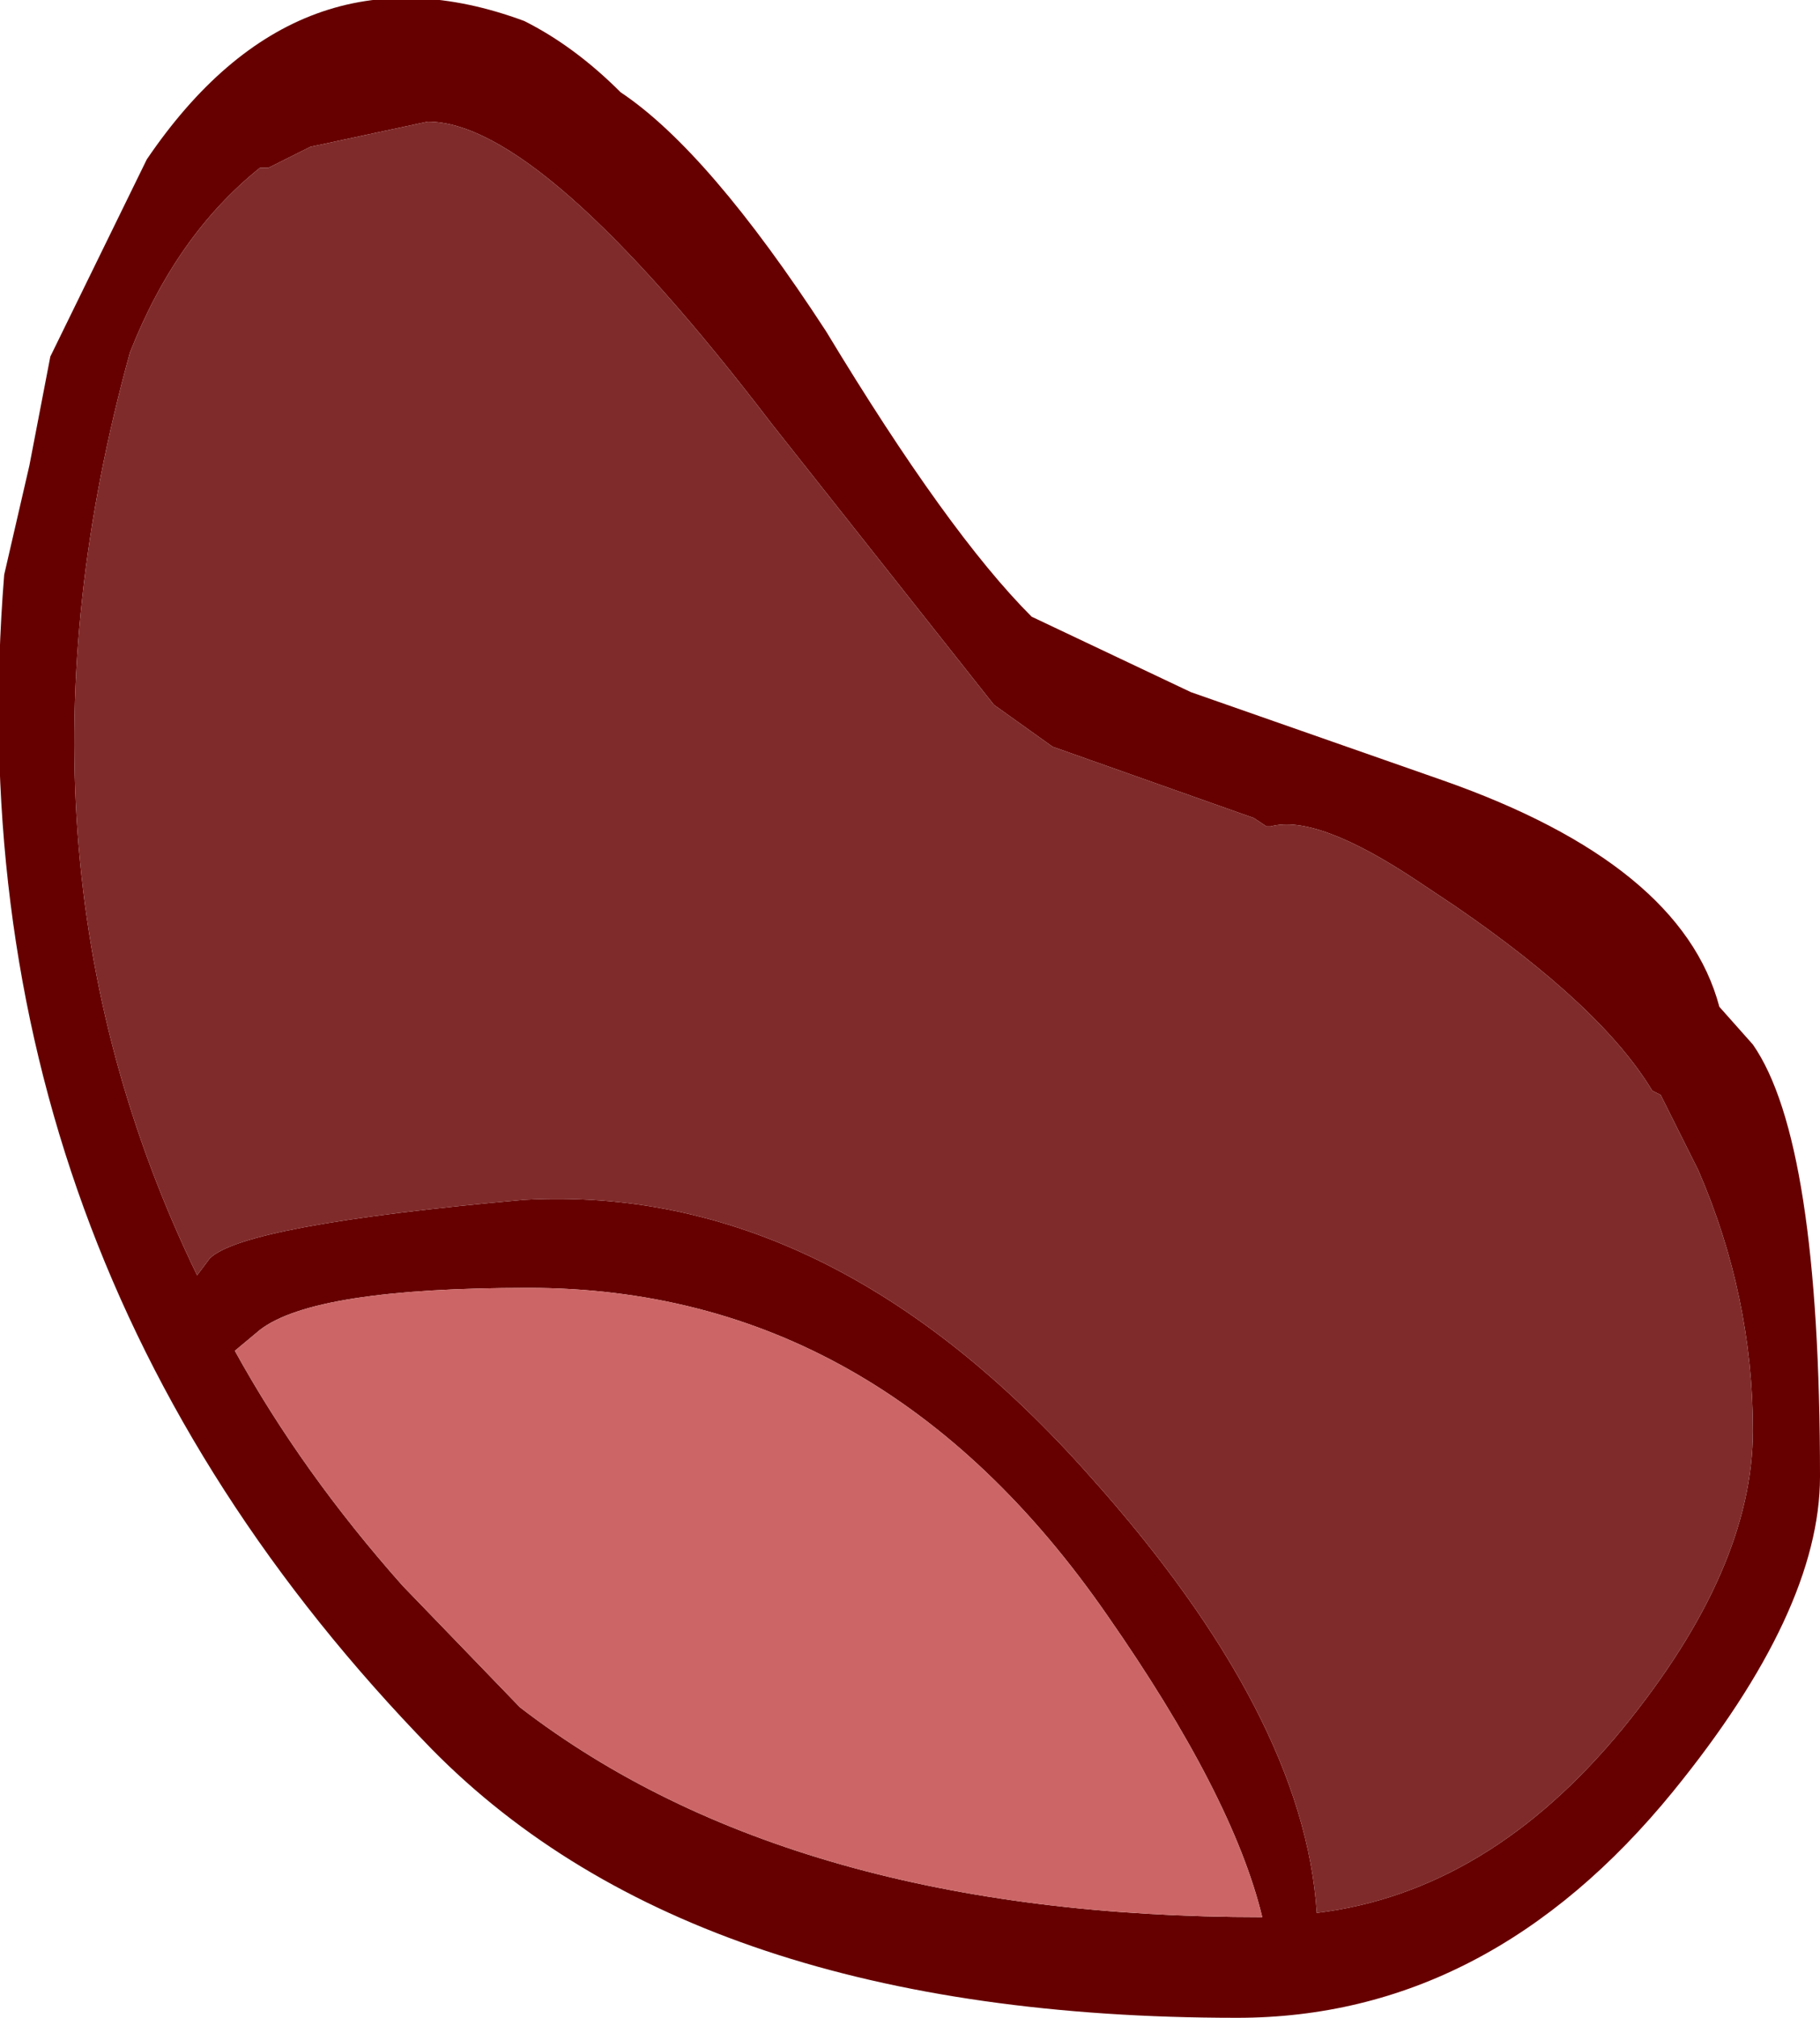 <?xml version="1.0" encoding="UTF-8" standalone="no"?>
<svg xmlns:xlink="http://www.w3.org/1999/xlink" height="24.05px" width="21.7px" xmlns="http://www.w3.org/2000/svg">
  <g transform="matrix(1.0, 0.0, 0.0, 1.0, 7.3, 13.65)">
    <path d="M2.55 -9.7 Q4.0 -7.3 5.0 -6.3 L6.9 -5.4 9.9 -4.35 Q12.75 -3.35 13.2 -1.65 L13.6 -1.2 Q14.4 -0.05 14.4 3.95 14.4 5.55 12.65 7.7 10.45 10.4 7.45 10.4 1.0 10.4 -2.15 7.2 -7.9 1.3 -7.25 -6.8 L-6.95 -8.1 -6.7 -9.4 -5.55 -11.75 Q-3.75 -14.4 -1.05 -13.4 -0.45 -13.1 0.1 -12.55 1.15 -11.85 2.55 -9.7 M7.85 -3.8 L7.8 -3.8 7.65 -3.9 5.25 -4.75 4.55 -5.25 1.9 -8.6 Q-0.85 -12.2 -2.2 -12.2 L-3.6 -11.9 -4.1 -11.65 -4.2 -11.65 Q-5.2 -10.85 -5.75 -9.45 -7.4 -3.5 -4.95 1.55 L-4.8 1.35 Q-4.4 0.95 -1.05 0.65 2.6 0.45 5.7 3.95 8.25 6.8 8.4 9.15 10.45 8.9 12.05 6.95 13.6 5.05 13.6 3.4 13.6 1.8 12.95 0.3 L12.5 -0.6 12.4 -0.65 Q11.8 -1.65 10.05 -2.85 L9.6 -3.15 Q8.4 -3.95 7.85 -3.8 M7.75 9.2 Q7.4 7.75 5.9 5.6 3.2 1.7 -1.0 1.7 -3.55 1.7 -4.2 2.2 L-4.5 2.45 Q-3.7 3.9 -2.5 5.25 L-1.1 6.7 Q2.15 9.2 7.75 9.2" fill="#660000" fill-rule="evenodd" stroke="none"/>
    <path d="M7.75 9.2 Q2.15 9.2 -1.1 6.7 L-2.5 5.25 Q-3.7 3.9 -4.5 2.45 L-4.2 2.2 Q-3.55 1.7 -1.0 1.7 3.2 1.7 5.9 5.6 7.4 7.75 7.75 9.2" fill="#cc6666" fill-rule="evenodd" stroke="none"/>
    <path d="M7.85 -3.8 Q8.4 -3.95 9.6 -3.15 L10.05 -2.85 Q11.8 -1.65 12.4 -0.65 L12.5 -0.6 12.95 0.3 Q13.6 1.8 13.6 3.4 13.6 5.05 12.05 6.95 10.45 8.9 8.4 9.15 8.25 6.8 5.7 3.95 2.6 0.45 -1.05 0.65 -4.4 0.95 -4.8 1.35 L-4.95 1.55 Q-7.4 -3.5 -5.75 -9.45 -5.2 -10.85 -4.2 -11.65 L-4.1 -11.65 -3.6 -11.9 -2.2 -12.2 Q-0.85 -12.2 1.9 -8.6 L4.55 -5.25 5.25 -4.75 7.65 -3.9 7.8 -3.8 7.85 -3.8" fill="#802b2b" fill-rule="evenodd" stroke="none"/>
  </g>
</svg>
